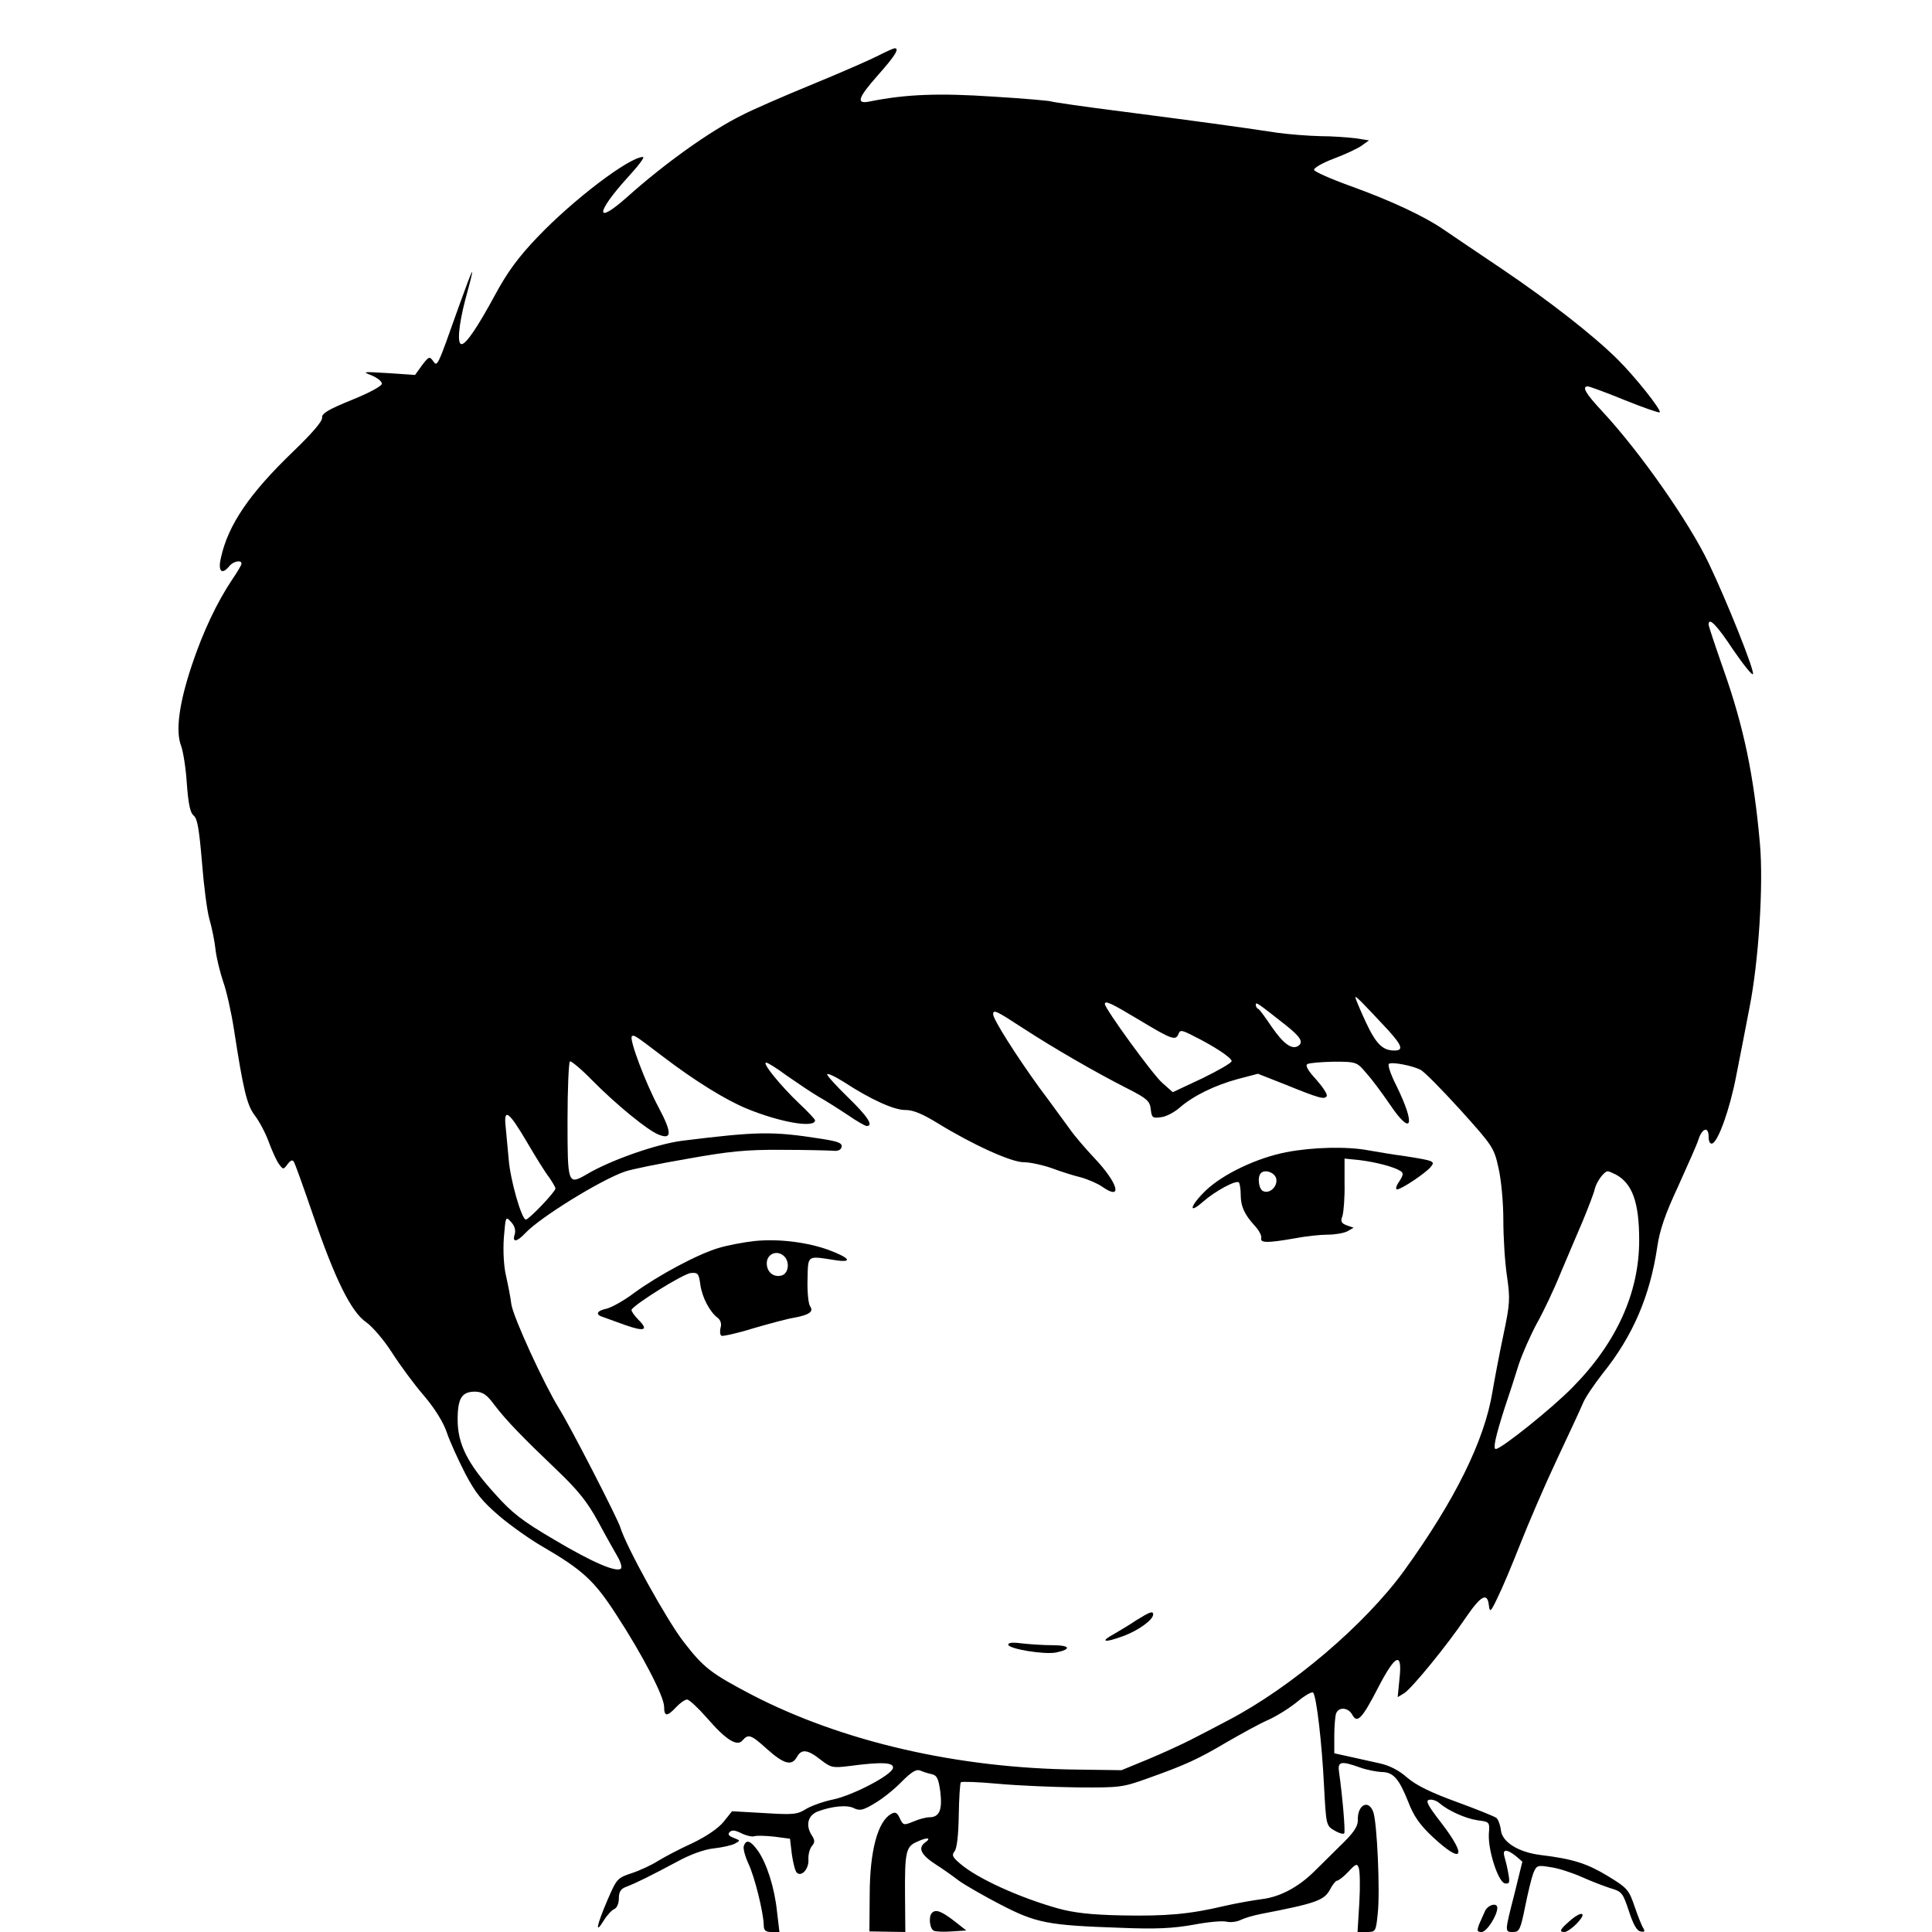 <?xml version="1.0" standalone="no"?>
<!DOCTYPE svg PUBLIC "-//W3C//DTD SVG 20010904//EN"
 "http://www.w3.org/TR/2001/REC-SVG-20010904/DTD/svg10.dtd">
<svg version="1.0" xmlns="http://www.w3.org/2000/svg"
 width="640pt" height="640pt" viewBox="0 0 640 640"
 preserveAspectRatio="xMidYMid meet">
<g transform="translate(0,640) scale(0.1,-0.1)"
fill="#000000" stroke="none">
<path d="M2910 6216 c-25 -13 -123 -56 -218 -95 -95 -39 -201 -85 -235 -103
-105 -52 -256 -160 -381 -272 -106 -94 -103 -51 4 67 34 37 57 67 50 67 -45 0
-231 -141 -350 -266 -63 -66 -99 -115 -139 -189 -59 -109 -97 -165 -112 -165
-15 0 -10 61 12 146 35 128 32 126 -21 -21 -73 -206 -71 -201 -86 -180 -11 15
-14 14 -36 -15 l-23 -32 -90 6 c-82 5 -87 5 -55 -7 19 -8 35 -20 35 -28 0 -8
-41 -30 -100 -54 -79 -32 -100 -45 -98 -59 1 -12 -35 -53 -94 -110 -146 -140
-217 -244 -241 -353 -11 -46 3 -59 28 -28 13 16 40 21 40 8 0 -5 -14 -28 -31
-53 -50 -75 -96 -171 -134 -285 -42 -126 -54 -217 -35 -266 7 -19 16 -76 19
-126 5 -67 11 -96 23 -105 12 -10 18 -47 27 -154 6 -77 17 -163 25 -190 8 -27
17 -72 20 -100 3 -27 15 -75 25 -105 11 -30 27 -101 36 -159 31 -201 43 -251
69 -285 14 -18 35 -57 46 -87 11 -30 26 -63 34 -74 14 -19 15 -19 29 0 9 12
16 15 20 8 4 -5 32 -84 63 -174 73 -214 127 -324 177 -358 20 -14 59 -59 85
-100 27 -42 74 -106 106 -143 36 -42 65 -89 76 -122 10 -30 38 -91 61 -136 34
-65 56 -92 113 -141 39 -33 103 -78 141 -100 134 -78 173 -113 246 -226 87
-133 159 -272 159 -306 0 -33 10 -33 40 -1 13 14 29 25 36 25 7 0 36 -27 66
-61 63 -73 100 -96 118 -74 19 22 28 19 82 -30 55 -49 81 -56 98 -25 15 27 35
25 78 -9 35 -27 40 -28 97 -21 106 14 147 12 143 -7 -4 -23 -132 -90 -198
-104 -30 -6 -70 -20 -89 -31 -30 -19 -43 -20 -140 -14 l-106 6 -28 -35 c-17
-21 -56 -48 -104 -71 -42 -19 -93 -46 -114 -59 -20 -13 -59 -31 -86 -40 -48
-16 -50 -18 -81 -90 -36 -84 -42 -116 -12 -67 11 18 27 35 35 38 9 4 15 19 15
35 0 22 6 32 25 39 32 12 82 37 170 84 42 23 89 40 120 43 27 3 59 10 70 16
18 10 18 10 -5 19 -16 6 -20 12 -13 19 8 8 19 6 39 -4 16 -8 35 -12 42 -10 7
3 37 2 66 -1 l53 -7 6 -51 c4 -28 11 -56 16 -61 16 -16 41 12 39 43 -1 16 4
35 11 44 11 13 11 20 -1 38 -20 33 -11 64 20 77 48 18 99 23 121 11 19 -9 30
-7 68 16 26 15 66 47 90 72 32 32 48 42 61 37 9 -4 27 -10 38 -12 18 -4 23
-15 29 -59 7 -60 -3 -84 -37 -84 -10 0 -34 -6 -52 -14 -32 -13 -34 -13 -45 10
-9 20 -15 23 -29 15 -44 -24 -71 -122 -71 -268 l-1 -121 59 -1 60 -1 -1 123
c-1 140 3 160 38 175 35 17 52 15 28 -2 -24 -18 -13 -41 37 -73 19 -12 52 -35
74 -52 22 -16 85 -52 141 -81 116 -60 155 -68 394 -76 120 -5 175 -2 243 10
47 9 97 14 111 10 13 -3 34 0 46 6 12 6 42 15 68 20 182 35 209 45 228 81 8
16 19 29 23 29 5 0 22 13 38 30 24 26 29 28 34 12 4 -9 5 -61 2 -114 l-6 -98
30 0 c30 0 31 1 37 62 8 70 -2 301 -15 336 -16 43 -53 23 -51 -28 0 -21 -14
-42 -60 -86 -33 -33 -72 -71 -86 -85 -52 -51 -113 -83 -171 -90 -31 -4 -87
-14 -126 -23 -114 -27 -192 -34 -340 -31 -102 2 -159 9 -210 23 -128 36 -267
99 -324 148 -26 22 -29 29 -19 41 8 10 13 54 14 120 1 57 4 106 7 109 3 3 58
1 123 -5 66 -6 184 -11 264 -12 139 -1 149 0 232 30 127 45 169 65 262 120 47
27 108 61 138 74 29 13 73 41 97 61 24 20 47 33 51 29 11 -13 29 -166 36 -309
7 -130 7 -132 35 -148 15 -9 30 -13 32 -9 4 7 -6 124 -17 201 -6 37 5 40 69
17 22 -8 54 -14 71 -15 39 0 58 -21 89 -99 18 -47 38 -76 82 -117 99 -92 114
-65 27 48 -45 58 -53 74 -39 76 9 2 24 -3 33 -11 29 -25 86 -51 127 -57 40 -5
40 -6 37 -45 -3 -55 31 -159 53 -164 15 -2 17 2 12 30 -3 19 -9 44 -13 57 -8
27 6 28 37 4 l22 -19 -26 -106 c-33 -129 -33 -127 -4 -127 20 0 24 9 39 83 9
45 21 95 27 111 11 27 14 28 56 21 25 -3 71 -18 103 -32 31 -14 75 -31 97 -38
38 -11 41 -16 61 -76 14 -43 26 -65 38 -67 13 -3 16 0 10 10 -5 7 -18 40 -29
72 -19 56 -24 62 -90 102 -68 41 -114 56 -221 69 -74 9 -128 43 -132 82 -2 17
-9 36 -15 41 -7 5 -66 29 -132 53 -85 31 -132 54 -163 80 -28 25 -60 41 -93
48 -27 6 -71 16 -99 22 l-50 11 0 58 c0 32 3 65 6 74 9 23 41 20 54 -5 16 -29
32 -13 86 92 57 110 80 119 70 28 l-6 -61 23 14 c27 19 141 158 203 250 50 73
71 84 76 41 3 -26 6 -24 30 27 15 30 48 109 74 175 26 66 79 190 119 275 40
85 80 171 88 190 7 19 38 64 66 100 100 124 157 257 181 420 8 55 26 108 69
200 31 69 62 138 67 154 12 39 34 46 34 11 0 -17 5 -25 12 -23 20 7 58 113 79
222 11 56 31 157 44 226 31 155 47 409 35 545 -20 225 -53 386 -121 578 -27
77 -49 143 -49 148 0 26 26 0 81 -83 35 -51 64 -87 66 -81 5 13 -88 245 -147
368 -65 136 -228 369 -352 502 -56 60 -69 83 -48 83 5 0 60 -20 121 -45 62
-25 114 -43 117 -41 7 7 -83 120 -141 177 -81 80 -225 192 -380 297 -78 52
-164 111 -191 129 -68 47 -175 97 -313 147 -64 23 -118 47 -120 53 -2 6 27 23
64 37 38 14 80 34 93 43 l25 18 -45 7 c-25 3 -78 7 -117 7 -40 1 -103 6 -140
11 -131 20 -280 40 -511 70 -128 16 -236 32 -240 34 -4 2 -91 10 -193 16 -178
12 -288 8 -407 -16 -48 -10 -41 11 28 89 56 63 71 88 53 87 -5 -1 -28 -11 -53
-24z m1688 -3228 c47 -52 52 -68 21 -68 -39 0 -61 22 -95 95 -19 41 -34 77
-34 81 0 7 24 -18 108 -108z m-822 32 c106 -64 119 -68 128 -45 5 14 11 13 48
-6 69 -34 128 -73 128 -84 0 -6 -44 -31 -97 -57 l-98 -46 -35 31 c-32 28 -190
246 -190 261 0 13 21 3 116 -54z m482 -15 c51 -40 61 -58 42 -70 -21 -13 -49
8 -87 63 -21 31 -41 59 -45 60 -5 2 -8 8 -8 14 0 10 8 4 98 -67z m-869 -11
c98 -64 243 -148 348 -201 63 -32 72 -41 75 -67 3 -28 6 -31 33 -27 16 1 45
16 63 32 45 39 116 74 194 95 l65 17 89 -35 c116 -47 131 -51 139 -39 3 6 -13
30 -35 55 -27 29 -37 47 -29 51 6 4 45 7 87 8 76 0 77 -1 109 -39 19 -21 52
-66 76 -101 74 -110 88 -73 23 60 -19 37 -30 70 -25 73 11 7 78 -6 105 -20 12
-6 71 -66 132 -133 106 -118 111 -124 126 -192 9 -39 16 -115 16 -172 0 -57 5
-140 12 -186 11 -76 10 -92 -12 -196 -13 -61 -29 -146 -36 -187 -26 -161 -124
-360 -294 -595 -129 -177 -373 -385 -582 -494 -40 -21 -95 -50 -123 -64 -27
-14 -90 -43 -140 -64 l-90 -37 -145 2 c-398 4 -781 93 -1080 248 -135 71 -159
89 -226 176 -55 71 -189 313 -209 378 -9 30 -168 339 -203 394 -51 83 -151
301 -158 345 -3 25 -12 69 -18 96 -7 29 -10 81 -7 124 6 72 6 73 24 53 12 -13
16 -28 12 -41 -9 -28 7 -26 36 5 48 51 248 175 329 203 19 7 112 26 205 42
140 25 196 31 315 30 80 0 156 -2 170 -3 16 -2 26 3 28 13 2 13 -12 18 -70 27
-160 25 -208 24 -459 -7 -84 -11 -237 -64 -317 -112 -61 -35 -62 -31 -62 180
0 104 4 192 8 195 4 2 37 -25 72 -61 81 -82 187 -169 223 -182 43 -17 43 7 -1
90 -44 82 -98 226 -89 236 7 6 11 3 103 -67 105 -80 208 -144 279 -173 110
-45 225 -65 225 -38 0 3 -24 29 -53 56 -60 57 -124 135 -109 135 5 0 36 -19
68 -43 33 -23 79 -54 104 -69 25 -14 69 -42 99 -62 29 -20 57 -36 62 -36 24 0
3 32 -61 94 -38 37 -70 72 -70 77 0 5 25 -6 55 -25 92 -60 169 -94 205 -93 25
0 56 -13 105 -43 117 -72 245 -130 286 -130 21 0 62 -9 91 -19 29 -11 73 -25
98 -31 25 -7 57 -21 71 -31 70 -49 53 12 -26 95 -30 32 -67 75 -82 97 -16 21
-60 83 -100 136 -76 105 -153 226 -153 243 0 17 10 12 99 -46z m-1643 -378
c28 -48 61 -101 73 -116 11 -16 21 -33 21 -37 0 -11 -88 -103 -98 -103 -14 0
-52 132 -57 201 -3 35 -8 83 -10 107 -7 64 11 50 71 -52z m3607 -107 c55 -30
77 -93 77 -218 0 -173 -75 -339 -220 -486 -67 -69 -237 -205 -255 -205 -10 0
-1 41 29 135 15 44 36 109 47 145 12 36 39 97 60 136 22 39 57 113 78 165 22
52 55 130 74 174 18 44 37 92 40 107 6 24 31 58 43 58 3 0 15 -5 27 -11z
m-3716 -762 c41 -54 96 -110 208 -217 69 -66 100 -104 136 -170 25 -47 55 -99
65 -117 10 -17 15 -35 11 -39 -14 -14 -94 20 -220 95 -106 62 -141 89 -197
152 -91 100 -124 165 -124 246 0 72 14 93 58 93 25 -1 38 -9 63 -43z"/>
<path d="M4260 2583 c-97 -19 -208 -72 -265 -126 -53 -51 -61 -83 -10 -38 41
36 110 73 119 64 3 -4 6 -22 6 -40 0 -40 13 -67 47 -104 13 -14 23 -32 21 -40
-4 -17 20 -17 112 -1 36 7 84 12 108 12 24 0 53 5 65 11 l21 12 -23 8 c-18 7
-21 13 -14 31 4 13 8 61 7 107 l0 83 50 -5 c55 -7 113 -22 135 -36 11 -7 10
-13 -4 -35 -10 -14 -13 -26 -7 -26 14 0 95 54 112 75 15 18 10 20 -85 35 -38
5 -92 14 -120 19 -72 14 -188 11 -275 -6z m-32 -89 c4 -25 -22 -49 -43 -40
-15 5 -21 47 -8 60 14 14 48 1 51 -20z"/>
<path d="M2500 2289 c-36 -4 -90 -14 -119 -23 -69 -20 -199 -90 -279 -148 -34
-26 -76 -49 -92 -53 -34 -7 -39 -20 -12 -28 9 -3 42 -15 72 -26 65 -23 80 -18
45 17 -14 14 -24 29 -23 33 7 17 173 121 197 122 23 2 26 -2 31 -39 6 -42 31
-90 58 -110 9 -7 13 -20 9 -32 -3 -12 -2 -24 3 -27 4 -2 52 8 106 25 55 16
115 32 135 35 49 9 65 20 53 37 -6 7 -10 47 -9 88 2 84 -3 80 89 66 62 -10 54
6 -18 33 -71 26 -166 38 -246 30z m98 -51 c19 -19 14 -56 -8 -63 -27 -8 -50
11 -50 40 0 32 35 46 58 23z"/>
<path d="M3763 1032 c-22 -15 -56 -35 -73 -45 -48 -26 -32 -30 30 -7 50 18
100 54 100 72 0 13 -12 8 -57 -20z"/>
<path d="M3340 952 c0 -14 120 -34 159 -26 52 11 46 24 -12 24 -30 0 -75 3
-101 6 -29 4 -46 3 -46 -4z"/>
<path d="M2464 285 c-3 -8 4 -34 15 -58 21 -44 50 -162 51 -204 0 -18 6 -23
26 -23 l26 0 -8 67 c-8 79 -34 161 -64 203 -24 33 -38 38 -46 15z"/>
<path d="M4920 71 c-5 -11 -14 -31 -20 -45 -8 -22 -7 -26 8 -26 17 0 52 55 52
80 0 18 -29 11 -40 -9z"/>
<path d="M3087 63 c-12 -12 -7 -54 7 -59 7 -3 35 -4 60 -2 l47 3 -42 33 c-42
32 -60 38 -72 25z"/>
<path d="M5198 35 c-31 -27 -34 -35 -15 -35 7 0 26 13 42 30 35 37 13 41 -27
5z"/>
</g>
</svg>
